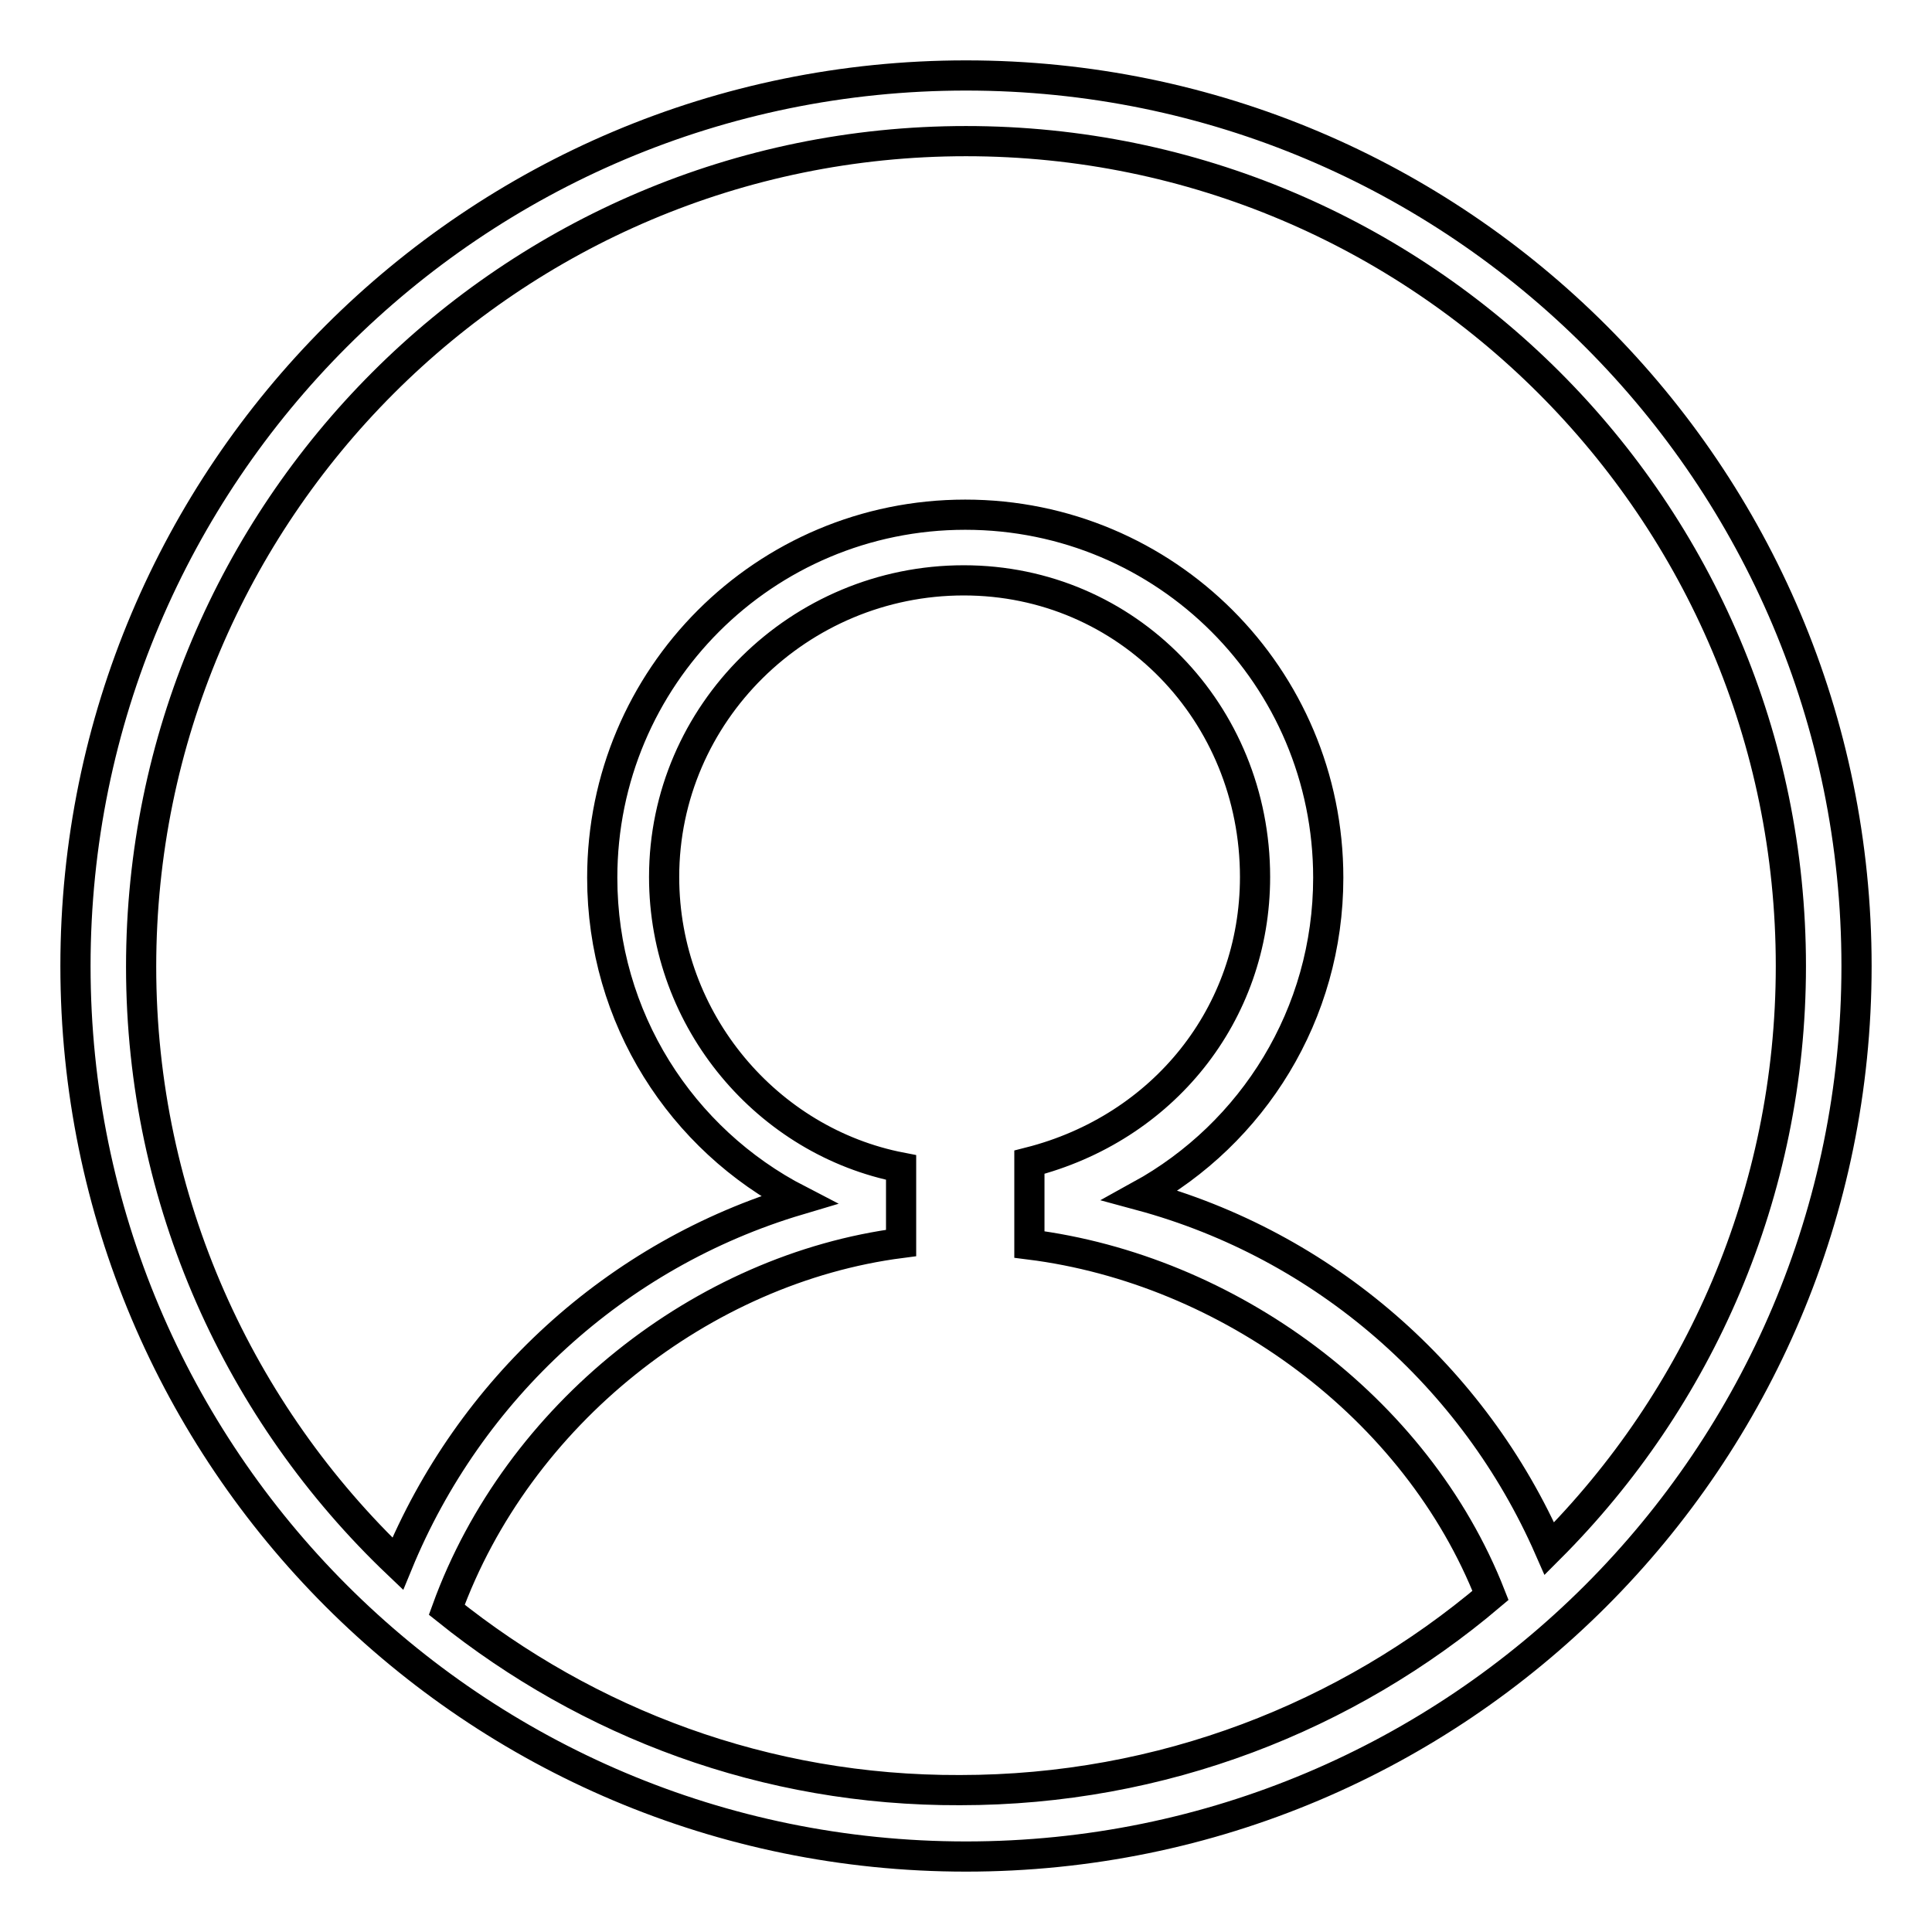 <?xml version="1.0" encoding="utf-8"?>
<!-- Svg Vector Icons : http://www.onlinewebfonts.com/icon -->
<!DOCTYPE svg PUBLIC "-//W3C//DTD SVG 1.1//EN" "http://www.w3.org/Graphics/SVG/1.1/DTD/svg11.dtd">
<svg version="1.1" xmlns="http://www.w3.org/2000/svg" xmlns:xlink="http://www.w3.org/1999/xlink" x="0px" y="0px" viewBox="0 0 256 256" enable-background="new 0 0 256 256" xml:space="preserve">
<g> <path stroke-width="4" fill-opacity="0" stroke="#000000"  d="M128,10C62.8,10,10,62.8,10,128c0,65.2,52.8,118,118,118c65.2,0,118-52.8,118-118C246,62.8,193.2,10,128,10 L128,10z M59.2,213.3c9.4-25.9,33.9-45.2,60.2-48.6v-10c-17.6-3.4-31.4-19.3-31.4-38.5c0-21.7,17.9-39.3,39.7-39.3 c21.7,0,38.6,17.6,38.6,39.3c0,18.2-12.2,33.3-29.9,37.8v10.9c26.3,3.3,51.3,21.5,61.1,46.5c-19,16.1-43.5,25.8-70.3,25.8 C101.4,237.3,77.9,228.3,59.2,213.3L59.2,213.3z M205.3,205.2c-10-22.8-29.8-40.2-54.2-46.8c14.9-8.2,24.9-24,24.9-42.1 c0-26.6-21.5-48.1-48.1-48.1c-26.6,0-48.1,21.5-48.1,48.1c0,18.6,10.5,34.7,26,42.7c-24.2,7.2-43.6,25.1-53.1,48.2 c-20.9-19.9-34-48-34-79.1C18.7,67.7,67.7,18.7,128,18.7c60.3,0,109.3,48.9,109.3,109.3C237.3,158.1,225.1,185.4,205.3,205.2 L205.3,205.2L205.3,205.2z"/></g>
</svg>